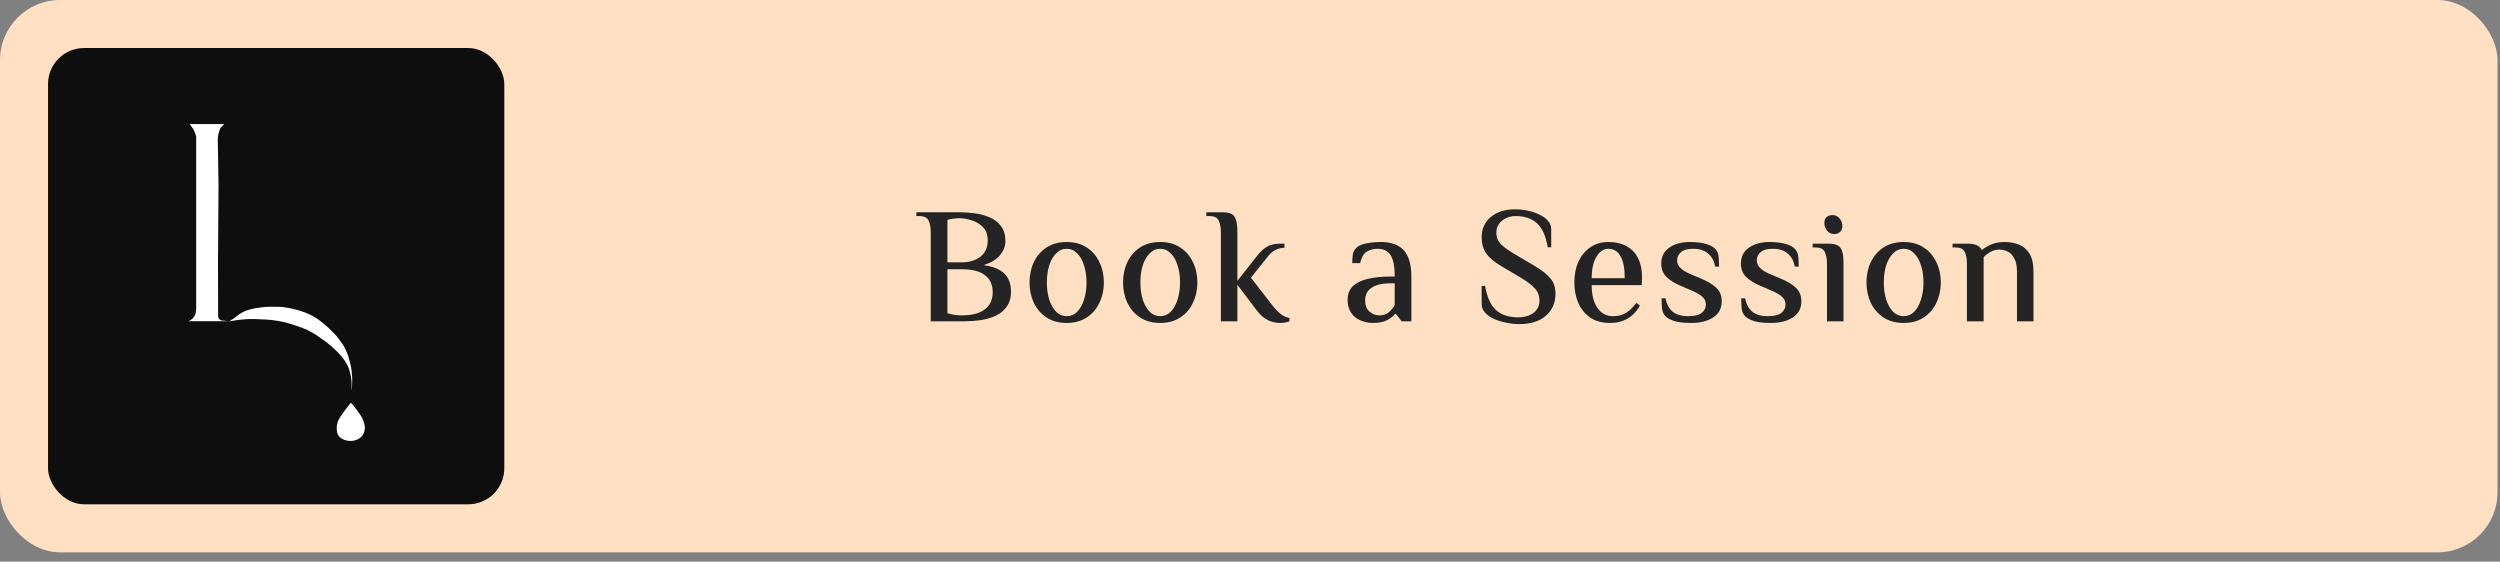<?xml version="1.0" encoding="UTF-8"?> <svg xmlns="http://www.w3.org/2000/svg" width="227" height="51" viewBox="0 0 227 51" fill="none"><rect x="0" y="0" width="227" height="51" fill="#808080" stroke="none"/><rect width="226.775" height="50.152" rx="5.451" fill="#FFE0C3"></rect><path d="M84.512 29.174V21.119C84.512 20.669 84.447 20.309 84.317 20.039C84.197 19.759 83.912 19.619 83.462 19.619H83.207V19.274H87.137C87.547 19.274 87.992 19.304 88.472 19.364C88.952 19.424 89.402 19.544 89.822 19.724C90.252 19.894 90.602 20.154 90.872 20.504C91.152 20.854 91.292 21.319 91.292 21.899C91.292 22.339 91.132 22.759 90.812 23.159C90.492 23.549 89.992 23.854 89.312 24.074C89.962 24.164 90.467 24.324 90.827 24.554C91.187 24.774 91.437 25.049 91.577 25.379C91.727 25.699 91.802 26.059 91.802 26.459C91.802 27.019 91.672 27.479 91.412 27.839C91.162 28.199 90.832 28.474 90.422 28.664C90.012 28.854 89.557 28.989 89.057 29.069C88.567 29.139 88.077 29.174 87.587 29.174H84.512ZM87.362 28.634C88.252 28.634 88.937 28.454 89.417 28.094C89.897 27.734 90.137 27.214 90.137 26.534C90.137 25.854 89.902 25.339 89.432 24.989C88.972 24.629 88.282 24.449 87.362 24.449H86.027V28.439C86.217 28.499 86.427 28.549 86.657 28.589C86.897 28.619 87.132 28.634 87.362 28.634ZM86.027 23.819H87.362C87.772 23.819 88.152 23.749 88.502 23.609C88.852 23.469 89.137 23.254 89.357 22.964C89.577 22.664 89.687 22.284 89.687 21.824C89.687 21.334 89.552 20.944 89.282 20.654C89.012 20.364 88.677 20.154 88.277 20.024C87.877 19.884 87.482 19.814 87.092 19.814C86.922 19.814 86.742 19.829 86.552 19.859C86.362 19.879 86.187 19.914 86.027 19.964V23.819ZM96.856 29.324C96.146 29.324 95.536 29.159 95.026 28.829C94.526 28.499 94.141 28.054 93.871 27.494C93.611 26.934 93.481 26.319 93.481 25.649C93.481 24.969 93.611 24.354 93.871 23.804C94.141 23.244 94.526 22.799 95.026 22.469C95.536 22.139 96.146 21.974 96.856 21.974C97.566 21.974 98.171 22.139 98.671 22.469C99.181 22.799 99.566 23.244 99.826 23.804C100.096 24.354 100.231 24.969 100.231 25.649C100.231 26.319 100.096 26.934 99.826 27.494C99.566 28.054 99.181 28.499 98.671 28.829C98.171 29.159 97.566 29.324 96.856 29.324ZM96.856 28.709C97.226 28.709 97.546 28.574 97.816 28.304C98.086 28.024 98.291 27.654 98.431 27.194C98.581 26.734 98.656 26.219 98.656 25.649C98.656 25.069 98.581 24.554 98.431 24.104C98.291 23.644 98.086 23.279 97.816 23.009C97.546 22.729 97.226 22.589 96.856 22.589C96.486 22.589 96.166 22.729 95.896 23.009C95.626 23.279 95.416 23.644 95.266 24.104C95.126 24.554 95.056 25.069 95.056 25.649C95.056 26.219 95.126 26.734 95.266 27.194C95.416 27.654 95.626 28.024 95.896 28.304C96.166 28.574 96.486 28.709 96.856 28.709ZM105.348 29.324C104.638 29.324 104.028 29.159 103.518 28.829C103.018 28.499 102.633 28.054 102.363 27.494C102.103 26.934 101.973 26.319 101.973 25.649C101.973 24.969 102.103 24.354 102.363 23.804C102.633 23.244 103.018 22.799 103.518 22.469C104.028 22.139 104.638 21.974 105.348 21.974C106.058 21.974 106.663 22.139 107.163 22.469C107.673 22.799 108.058 23.244 108.318 23.804C108.588 24.354 108.723 24.969 108.723 25.649C108.723 26.319 108.588 26.934 108.318 27.494C108.058 28.054 107.673 28.499 107.163 28.829C106.663 29.159 106.058 29.324 105.348 29.324ZM105.348 28.709C105.718 28.709 106.038 28.574 106.308 28.304C106.578 28.024 106.783 27.654 106.923 27.194C107.073 26.734 107.148 26.219 107.148 25.649C107.148 25.069 107.073 24.554 106.923 24.104C106.783 23.644 106.578 23.279 106.308 23.009C106.038 22.729 105.718 22.589 105.348 22.589C104.978 22.589 104.658 22.729 104.388 23.009C104.118 23.279 103.908 23.644 103.758 24.104C103.618 24.554 103.548 25.069 103.548 25.649C103.548 26.219 103.618 26.734 103.758 27.194C103.908 27.654 104.118 28.024 104.388 28.304C104.658 28.574 104.978 28.709 105.348 28.709ZM116.255 29.324C115.865 29.324 115.485 29.239 115.115 29.069C114.755 28.889 114.405 28.574 114.065 28.124L112.355 25.859V29.174H110.855V21.119C110.855 20.669 110.79 20.309 110.66 20.039C110.54 19.759 110.255 19.619 109.805 19.619H109.535V19.274H111.005C111.355 19.274 111.625 19.324 111.815 19.424C112.015 19.524 112.155 19.709 112.235 19.979C112.315 20.239 112.355 20.619 112.355 21.119V25.499L114.215 23.144C114.465 22.834 114.735 22.589 115.025 22.409C115.325 22.219 115.725 22.124 116.225 22.124H116.63V22.499C116.36 22.499 116.1 22.559 115.85 22.679C115.61 22.789 115.39 22.964 115.19 23.204L113.585 25.214L115.49 27.674C115.78 28.044 116.045 28.324 116.285 28.514C116.535 28.704 116.8 28.824 117.08 28.874V29.174C117 29.214 116.88 29.249 116.72 29.279C116.57 29.309 116.415 29.324 116.255 29.324ZM124.644 29.324C124.374 29.324 124.109 29.284 123.849 29.204C123.589 29.134 123.344 29.019 123.114 28.859C122.894 28.689 122.714 28.474 122.574 28.214C122.434 27.944 122.364 27.619 122.364 27.239C122.364 26.709 122.524 26.289 122.844 25.979C123.174 25.669 123.629 25.449 124.209 25.319C124.799 25.179 125.479 25.109 126.249 25.109H126.639C126.639 24.429 126.574 23.909 126.444 23.549C126.314 23.189 126.134 22.939 125.904 22.799C125.674 22.659 125.409 22.589 125.109 22.589C124.709 22.589 124.369 22.679 124.089 22.859C123.809 23.039 123.614 23.384 123.504 23.894H122.784C122.784 23.634 122.799 23.384 122.829 23.144C122.859 22.904 122.969 22.689 123.159 22.499C123.349 22.309 123.654 22.174 124.074 22.094C124.504 22.014 124.949 21.974 125.409 21.974C125.789 21.974 126.144 22.024 126.474 22.124C126.804 22.214 127.094 22.374 127.344 22.604C127.594 22.824 127.789 23.139 127.929 23.549C128.079 23.959 128.154 24.484 128.154 25.124V29.174H127.269L126.744 28.499H126.669C126.519 28.699 126.279 28.889 125.949 29.069C125.619 29.239 125.184 29.324 124.644 29.324ZM125.259 28.634C125.619 28.634 125.904 28.539 126.114 28.349C126.334 28.149 126.509 27.934 126.639 27.704V25.724H126.249C125.509 25.724 124.939 25.859 124.539 26.129C124.149 26.399 123.954 26.769 123.954 27.239C123.954 27.709 124.084 28.059 124.344 28.289C124.604 28.519 124.909 28.634 125.259 28.634ZM137.954 29.429C137.544 29.429 137.139 29.384 136.739 29.294C136.339 29.214 135.969 29.099 135.629 28.949C135.299 28.789 135.034 28.599 134.834 28.379C134.634 28.149 134.534 27.894 134.534 27.614V25.964H134.849C135.019 26.984 135.349 27.714 135.839 28.154C136.329 28.594 136.999 28.814 137.849 28.814C138.199 28.814 138.519 28.759 138.809 28.649C139.109 28.529 139.344 28.359 139.514 28.139C139.694 27.909 139.784 27.629 139.784 27.299C139.784 26.859 139.644 26.489 139.364 26.189C139.094 25.889 138.694 25.579 138.164 25.259L136.319 24.164C135.669 23.784 135.209 23.394 134.939 22.994C134.669 22.594 134.534 22.114 134.534 21.554C134.534 20.784 134.809 20.169 135.359 19.709C135.919 19.239 136.654 19.004 137.564 19.004C137.944 19.004 138.324 19.044 138.704 19.124C139.094 19.204 139.449 19.324 139.769 19.484C140.099 19.634 140.359 19.819 140.549 20.039C140.749 20.259 140.849 20.514 140.849 20.804V22.454H140.534C140.364 21.434 140.039 20.709 139.559 20.279C139.089 19.839 138.439 19.619 137.609 19.619C137.299 19.619 137.009 19.684 136.739 19.814C136.479 19.934 136.269 20.109 136.109 20.339C135.949 20.559 135.869 20.819 135.869 21.119C135.869 21.549 136.009 21.904 136.289 22.184C136.569 22.454 136.974 22.744 137.504 23.054L139.349 24.149C139.999 24.529 140.474 24.904 140.774 25.274C141.084 25.634 141.239 26.094 141.239 26.654C141.239 27.494 140.944 28.169 140.354 28.679C139.774 29.179 138.974 29.429 137.954 29.429ZM146.175 29.324C145.475 29.324 144.885 29.164 144.405 28.844C143.925 28.514 143.56 28.069 143.31 27.509C143.07 26.949 142.95 26.329 142.95 25.649C142.95 24.939 143.075 24.309 143.325 23.759C143.585 23.199 143.945 22.764 144.405 22.454C144.865 22.134 145.405 21.974 146.025 21.974C146.695 21.974 147.255 22.104 147.705 22.364C148.165 22.614 148.51 22.979 148.74 23.459C148.98 23.939 149.1 24.519 149.1 25.199L149.07 25.889H144.525C144.525 26.749 144.695 27.434 145.035 27.944C145.385 28.454 145.86 28.709 146.46 28.709C146.96 28.709 147.37 28.599 147.69 28.379C148.02 28.159 148.315 27.864 148.575 27.494L148.905 27.749C148.715 28.089 148.485 28.379 148.215 28.619C147.955 28.849 147.655 29.024 147.315 29.144C146.985 29.264 146.605 29.324 146.175 29.324ZM144.525 25.259H147.525C147.525 24.359 147.395 23.689 147.135 23.249C146.885 22.809 146.515 22.589 146.025 22.589C145.745 22.589 145.49 22.699 145.26 22.919C145.04 23.129 144.86 23.434 144.72 23.834C144.59 24.234 144.525 24.709 144.525 25.259ZM153.587 29.324C152.977 29.324 152.482 29.274 152.102 29.174C151.722 29.064 151.432 28.914 151.232 28.724C151.052 28.534 150.947 28.309 150.917 28.049C150.887 27.789 150.872 27.469 150.872 27.089H151.232C151.312 27.579 151.517 27.974 151.847 28.274C152.177 28.564 152.657 28.709 153.287 28.709C153.857 28.709 154.267 28.609 154.517 28.409C154.767 28.209 154.892 27.959 154.892 27.659C154.892 27.359 154.777 27.114 154.547 26.924C154.317 26.724 153.982 26.534 153.542 26.354L152.672 25.979C152.102 25.749 151.652 25.474 151.322 25.154C151.002 24.834 150.842 24.429 150.842 23.939C150.842 23.299 151.087 22.814 151.577 22.484C152.067 22.144 152.682 21.974 153.422 21.974C154.002 21.974 154.482 22.029 154.862 22.139C155.242 22.239 155.527 22.384 155.717 22.574C155.907 22.764 156.017 22.989 156.047 23.249C156.077 23.509 156.092 23.829 156.092 24.209H155.732C155.652 23.719 155.447 23.329 155.117 23.039C154.787 22.739 154.322 22.589 153.722 22.589C153.242 22.589 152.882 22.689 152.642 22.889C152.402 23.089 152.282 23.339 152.282 23.639C152.282 23.899 152.382 24.129 152.582 24.329C152.792 24.529 153.077 24.709 153.437 24.869L154.337 25.244C154.997 25.514 155.492 25.804 155.822 26.114C156.162 26.424 156.332 26.839 156.332 27.359C156.332 27.999 156.072 28.489 155.552 28.829C155.032 29.159 154.377 29.324 153.587 29.324ZM160.819 29.324C160.209 29.324 159.714 29.274 159.334 29.174C158.954 29.064 158.664 28.914 158.464 28.724C158.284 28.534 158.179 28.309 158.149 28.049C158.119 27.789 158.104 27.469 158.104 27.089H158.464C158.544 27.579 158.749 27.974 159.079 28.274C159.409 28.564 159.889 28.709 160.519 28.709C161.089 28.709 161.499 28.609 161.749 28.409C161.999 28.209 162.124 27.959 162.124 27.659C162.124 27.359 162.009 27.114 161.779 26.924C161.549 26.724 161.214 26.534 160.774 26.354L159.904 25.979C159.334 25.749 158.884 25.474 158.554 25.154C158.234 24.834 158.074 24.429 158.074 23.939C158.074 23.299 158.319 22.814 158.809 22.484C159.299 22.144 159.914 21.974 160.654 21.974C161.234 21.974 161.714 22.029 162.094 22.139C162.474 22.239 162.759 22.384 162.949 22.574C163.139 22.764 163.249 22.989 163.279 23.249C163.309 23.509 163.324 23.829 163.324 24.209H162.964C162.884 23.719 162.679 23.329 162.349 23.039C162.019 22.739 161.554 22.589 160.954 22.589C160.474 22.589 160.114 22.689 159.874 22.889C159.634 23.089 159.514 23.339 159.514 23.639C159.514 23.899 159.614 24.129 159.814 24.329C160.024 24.529 160.309 24.709 160.669 24.869L161.569 25.244C162.229 25.514 162.724 25.804 163.054 26.114C163.394 26.424 163.564 26.839 163.564 27.359C163.564 27.999 163.304 28.489 162.784 28.829C162.264 29.159 161.609 29.324 160.819 29.324ZM165.891 29.174V23.969C165.891 23.519 165.826 23.159 165.696 22.889C165.576 22.609 165.291 22.469 164.841 22.469H164.586V22.124H166.041C166.391 22.124 166.661 22.174 166.851 22.274C167.051 22.374 167.191 22.559 167.271 22.829C167.351 23.089 167.391 23.469 167.391 23.969V29.174H165.891ZM166.566 21.254C166.296 21.254 166.076 21.154 165.906 20.954C165.736 20.744 165.651 20.504 165.651 20.234C165.651 20.014 165.716 19.844 165.846 19.724C165.986 19.594 166.161 19.529 166.371 19.529C166.641 19.529 166.861 19.629 167.031 19.829C167.201 20.029 167.286 20.264 167.286 20.534C167.286 20.754 167.216 20.929 167.076 21.059C166.946 21.189 166.776 21.254 166.566 21.254ZM172.851 29.324C172.141 29.324 171.531 29.159 171.021 28.829C170.521 28.499 170.136 28.054 169.866 27.494C169.606 26.934 169.476 26.319 169.476 25.649C169.476 24.969 169.606 24.354 169.866 23.804C170.136 23.244 170.521 22.799 171.021 22.469C171.531 22.139 172.141 21.974 172.851 21.974C173.561 21.974 174.166 22.139 174.666 22.469C175.176 22.799 175.561 23.244 175.821 23.804C176.091 24.354 176.226 24.969 176.226 25.649C176.226 26.319 176.091 26.934 175.821 27.494C175.561 28.054 175.176 28.499 174.666 28.829C174.166 29.159 173.561 29.324 172.851 29.324ZM172.851 28.709C173.221 28.709 173.541 28.574 173.811 28.304C174.081 28.024 174.286 27.654 174.426 27.194C174.576 26.734 174.651 26.219 174.651 25.649C174.651 25.069 174.576 24.554 174.426 24.104C174.286 23.644 174.081 23.279 173.811 23.009C173.541 22.729 173.221 22.589 172.851 22.589C172.481 22.589 172.161 22.729 171.891 23.009C171.621 23.279 171.411 23.644 171.261 24.104C171.121 24.554 171.051 25.069 171.051 25.649C171.051 26.219 171.121 26.734 171.261 27.194C171.411 27.654 171.621 28.024 171.891 28.304C172.161 28.574 172.481 28.709 172.851 28.709ZM178.598 29.174V23.969C178.598 23.519 178.533 23.159 178.403 22.889C178.283 22.609 177.998 22.469 177.548 22.469H177.293V22.124H178.673C179.043 22.124 179.323 22.174 179.513 22.274C179.713 22.374 179.858 22.519 179.948 22.709C180.148 22.539 180.418 22.374 180.758 22.214C181.108 22.054 181.528 21.974 182.018 21.974C182.498 21.974 182.933 22.054 183.323 22.214C183.723 22.374 184.043 22.649 184.283 23.039C184.523 23.429 184.643 23.979 184.643 24.689V29.174H183.143V24.689C183.143 24.189 183.068 23.794 182.918 23.504C182.768 23.204 182.573 22.989 182.333 22.859C182.093 22.729 181.833 22.664 181.553 22.664C181.253 22.664 180.978 22.734 180.728 22.874C180.488 23.014 180.283 23.174 180.113 23.354V29.174H178.598Z" fill="#242424"></path><rect x="4.361" y="4.361" width="41.43" height="41.43" rx="3.271" fill="#0E0E0E"></rect><path d="M17.231 11.263C17.373 11.468 17.457 11.59 17.6 11.795C17.644 11.934 17.768 12.227 17.813 12.367V16.557V23.329V27.963L17.777 28.401C17.702 28.736 17.456 29.019 17.115 29.166H17.02H20.505H20.784L20.082 29.091C19.912 29.023 19.802 28.87 19.806 28.703L19.794 23.641L19.843 16.78L19.773 12.593C19.77 12.505 19.785 12.435 19.841 12.13L19.982 11.692C20.001 11.611 20.252 11.366 20.363 11.268L17.231 11.263Z" fill="white"></path><path d="M27.871 29.945C27.472 29.768 26.46 29.413 25.935 29.282C25.821 29.253 25.333 29.134 24.631 29.053C24.45 29.032 24.072 29.002 23.162 28.972C21.831 28.927 20.702 29.234 20.816 29.169C21.339 28.874 21.367 28.767 21.758 28.516C21.973 28.379 22.202 28.248 22.61 28.12C22.877 28.037 23.328 27.952 23.838 27.893C24.213 27.849 24.752 27.843 25.311 27.861C25.776 27.875 25.798 27.899 26.187 27.962C26.625 28.032 26.95 28.131 27.189 28.204C27.467 28.29 27.777 28.387 28.152 28.568C28.519 28.746 28.768 28.919 28.96 29.053C29.526 29.449 30.348 30.226 30.742 30.748C31.243 31.414 31.136 31.306 31.275 31.547C31.425 31.807 31.535 32.102 31.574 32.197C31.651 32.386 31.752 32.83 31.834 33.127C31.908 33.39 31.955 33.956 31.973 34.179C31.977 34.239 31.986 34.332 31.979 34.692C31.973 34.944 31.949 35.431 31.917 35.432C31.888 35.432 32.015 34.732 31.797 33.894C31.76 33.754 31.679 33.223 31.119 32.495C30.871 32.171 30.483 31.789 30.028 31.386C29.548 30.96 29.071 30.691 28.648 30.373" fill="white"></path><path d="M31.833 36.592C31.701 36.782 31.5 36.994 31.145 37.498C30.847 37.922 30.621 38.229 30.581 38.735C30.549 39.143 30.617 39.464 30.842 39.683C31.223 40.054 31.84 40.037 31.782 40.035C31.782 40.035 32.268 40.084 32.719 39.746C32.978 39.552 33.195 39.054 33.115 38.673C33.068 38.447 33.03 38.099 32.588 37.49C32.394 37.226 31.895 36.503 31.833 36.592Z" fill="white"></path></svg> 